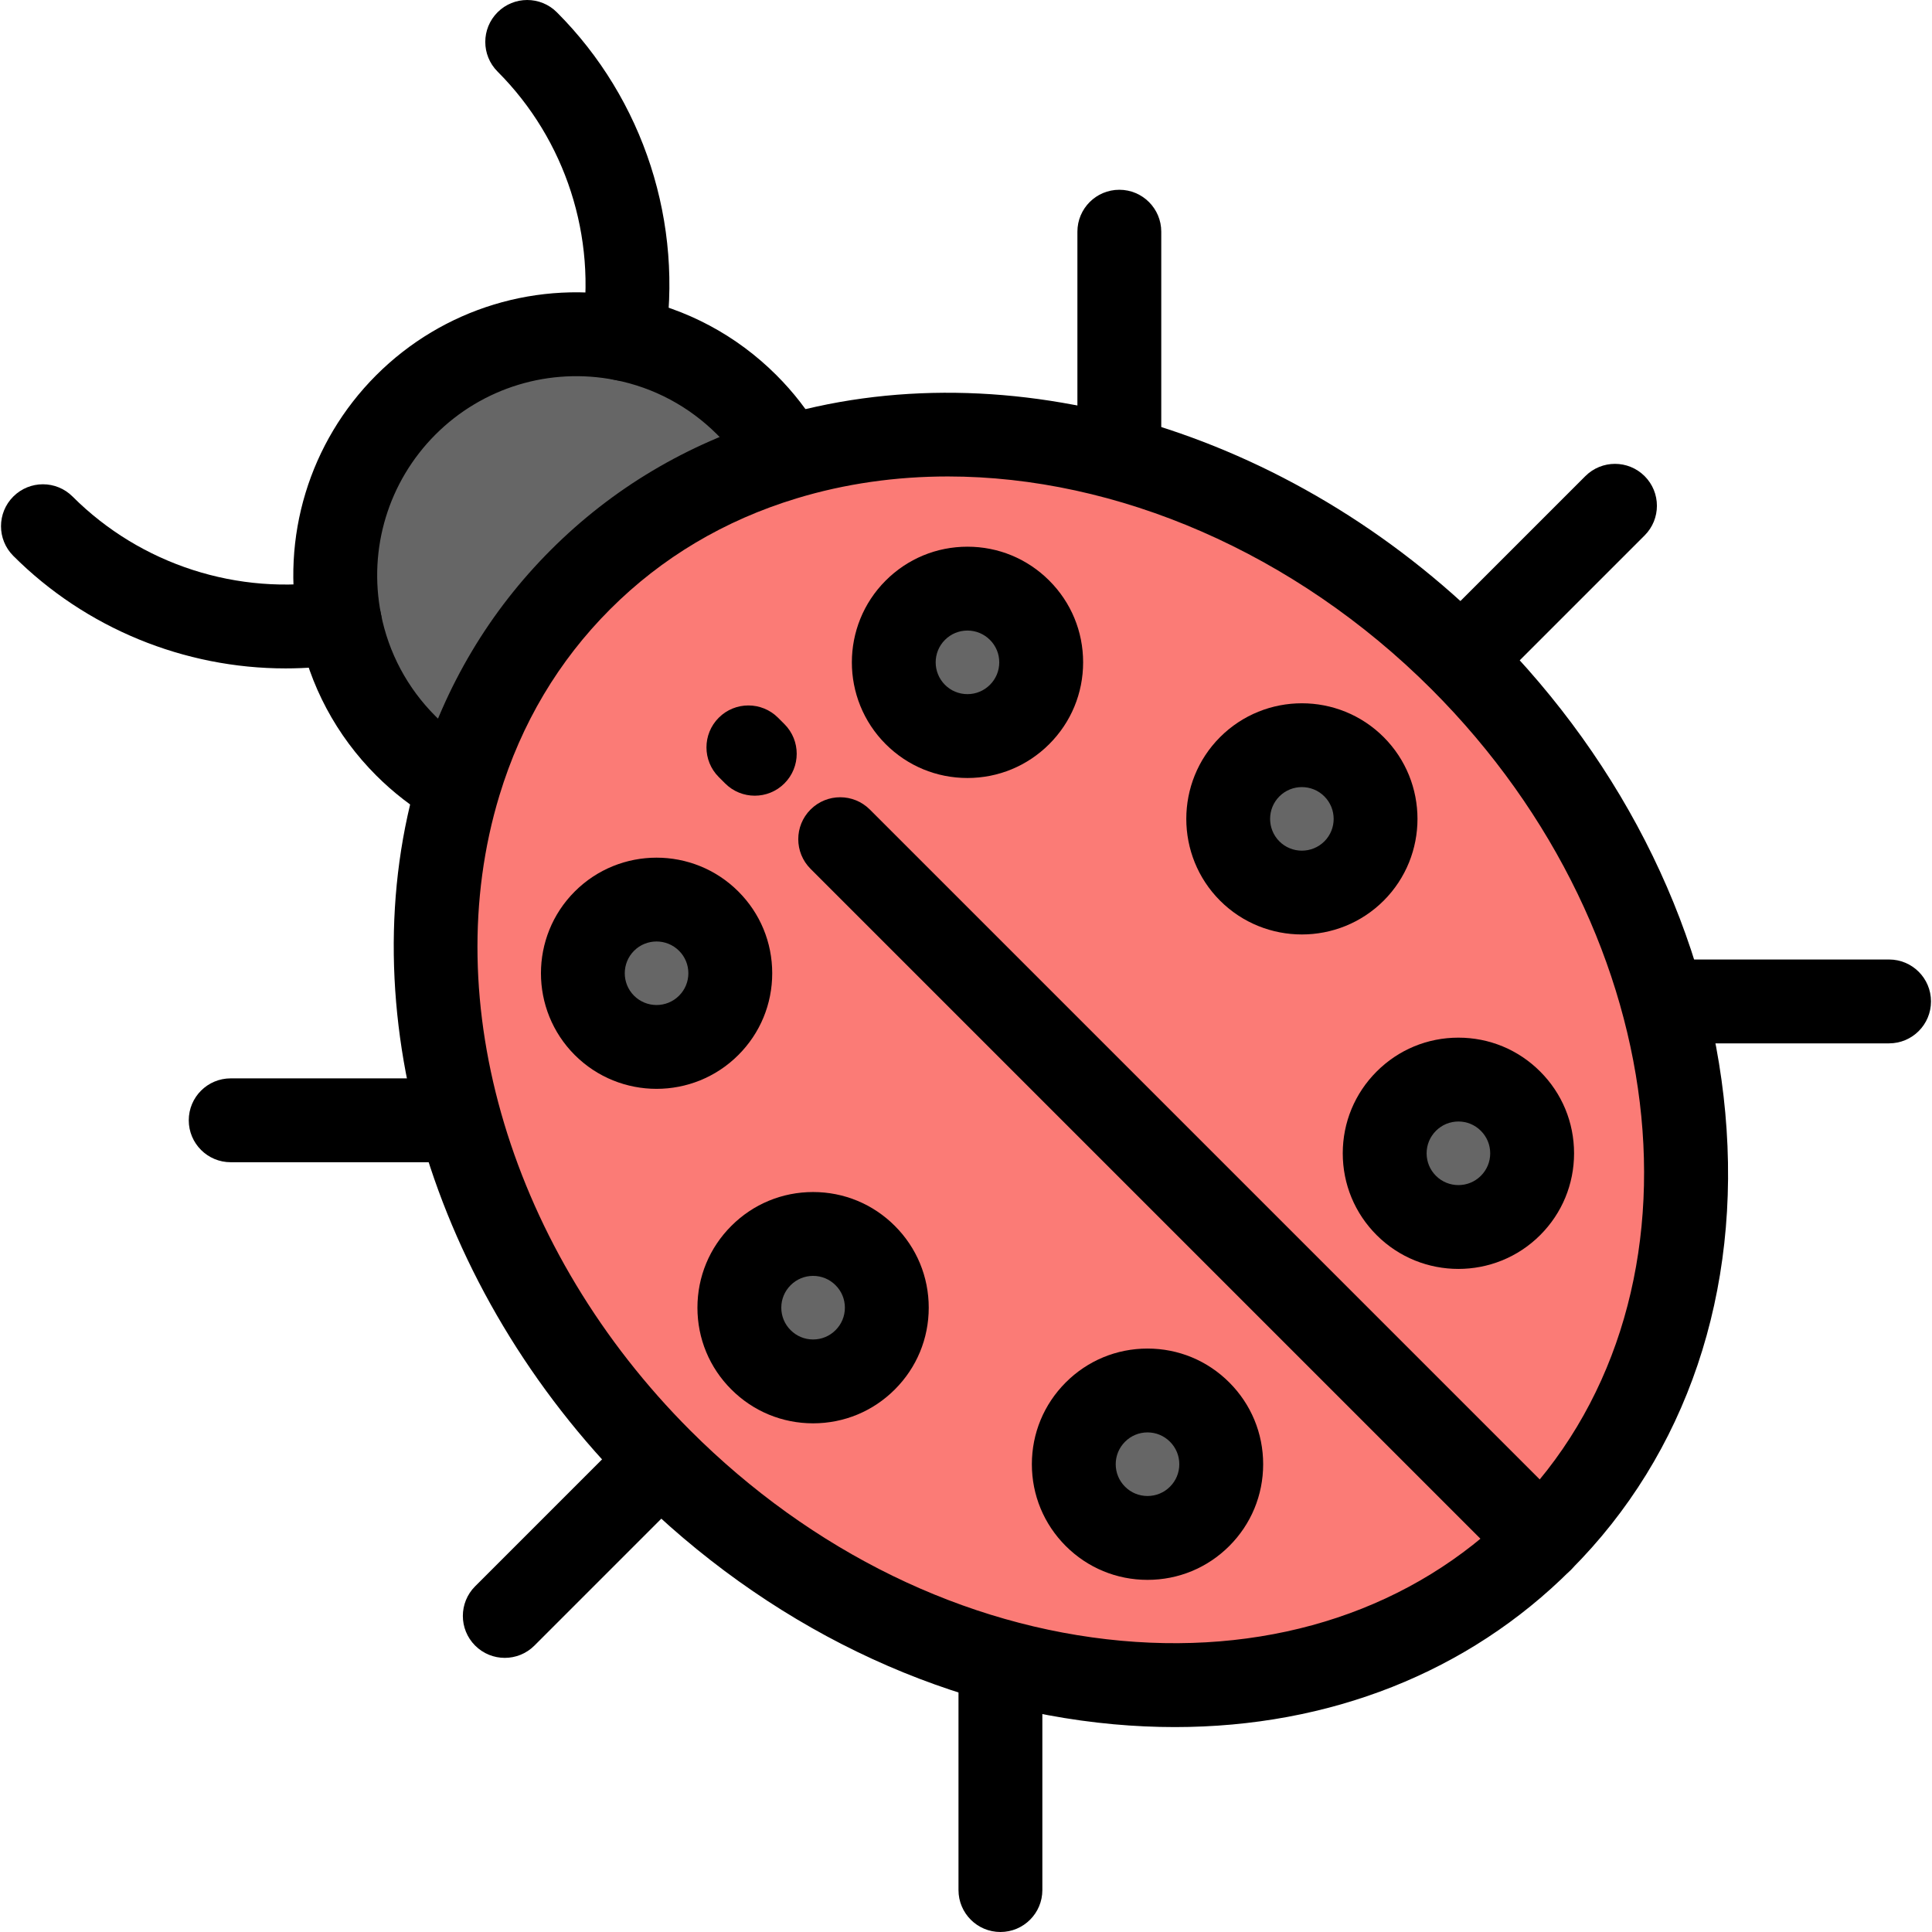 <svg xmlns="http://www.w3.org/2000/svg" xmlns:xlink="http://www.w3.org/1999/xlink" height="800px" width="800px" id="Layer_1" viewBox="0 0 511.999 511.999" xml:space="preserve"><path style="fill:#666666;" d="M207.797,120.027l0.022,1.433c-20.179,6.134-38.646,16.801-53.969,32.124s-25.99,33.79-32.124,53.969  l-1.445-0.022c-4.534-2.678-8.823-5.978-12.723-9.878c-9.312-9.312-15.145-20.768-17.501-32.779  c-3.978-20.19,1.856-41.935,17.501-57.58s37.39-21.479,57.58-17.501c12.012,2.356,23.468,8.189,32.779,17.501  C201.83,111.193,205.12,115.482,207.797,120.027z"></path><path style="fill:#FB7B76;" d="M408.428,408.161c-58.58,58.58-163.063,49.08-233.355-21.212  c-51.913-51.913-70.67-122.461-53.347-179.397c6.134-20.179,16.801-38.646,32.124-53.969s33.79-25.99,53.969-32.124  c56.947-17.323,127.483,1.433,179.397,53.336C457.508,245.099,467.009,349.581,408.428,408.161z M400.306,319.458  c7.634-7.634,7.634-20.001,0-27.635c-7.623-7.634-20.001-7.634-27.623,0c-7.634,7.634-7.634,20.001,0,27.635  C380.305,327.08,392.683,327.08,400.306,319.458z M358.826,230.832c7.634-7.634,7.634-20.001,0-27.635  c-7.634-7.634-20.001-7.634-27.635,0c-7.623,7.634-7.623,20.001,0,27.635C338.825,238.454,351.193,238.454,358.826,230.832z   M317.913,401.85c7.634-7.634,7.634-20.001,0-27.635c-7.623-7.634-20.001-7.634-27.623,0c-7.634,7.634-7.634,20.001,0,27.635  C297.912,409.473,310.291,409.473,317.913,401.85z M270.2,189.341c7.634-7.634,7.634-20.001,0-27.623  c-7.634-7.634-20.001-7.634-27.635,0c-7.623,7.623-7.623,19.99,0,27.623C250.199,196.975,262.566,196.975,270.2,189.341z   M229.287,360.359c7.634-7.623,7.634-20.001,0-27.623c-7.623-7.634-20.001-7.634-27.623,0c-7.634,7.623-7.634,20.001,0,27.623  C209.286,367.993,221.665,367.993,229.287,360.359z M187.808,271.733c7.634-7.623,7.634-20.001,0-27.623  c-7.634-7.634-20.001-7.634-27.635,0c-7.623,7.623-7.623,20.001,0,27.623C167.807,279.367,180.174,279.367,187.808,271.733z"></path><g>	<path style="fill:#666666;" d="M400.306,291.823c7.634,7.634,7.634,20.001,0,27.635c-7.623,7.623-20.001,7.623-27.623,0   c-7.634-7.634-7.634-20.001,0-27.635C380.305,284.189,392.683,284.189,400.306,291.823z"></path>	<path style="fill:#666666;" d="M358.826,203.197c7.634,7.634,7.634,20.001,0,27.635c-7.634,7.623-20.001,7.623-27.635,0   c-7.623-7.634-7.623-20.001,0-27.635C338.825,195.563,351.193,195.563,358.826,203.197z"></path>	<path style="fill:#666666;" d="M317.913,374.216c7.634,7.634,7.634,20.001,0,27.635c-7.623,7.623-20.001,7.623-27.623,0   c-7.634-7.634-7.634-20.001,0-27.635C297.912,366.582,310.291,366.582,317.913,374.216z"></path>	<path style="fill:#666666;" d="M270.2,161.717c7.634,7.623,7.634,19.99,0,27.623c-7.634,7.634-20.001,7.634-27.635,0   c-7.623-7.634-7.623-20.001,0-27.623C250.199,154.084,262.566,154.084,270.2,161.717z"></path>	<path style="fill:#666666;" d="M229.287,332.736c7.634,7.623,7.634,20.001,0,27.623c-7.623,7.634-20.001,7.634-27.623,0   c-7.634-7.623-7.634-20.001,0-27.623C209.286,325.102,221.665,325.102,229.287,332.736z"></path>	<path style="fill:#666666;" d="M187.808,244.11c7.634,7.623,7.634,20.001,0,27.623c-7.634,7.634-20.001,7.634-27.635,0   c-7.623-7.623-7.623-20.001,0-27.623C167.807,236.476,180.174,236.476,187.808,244.11z"></path></g><path d="M75.686,177.135c-26.826,0-52.95-10.612-72.166-29.828c-4.339-4.339-4.339-11.375,0-15.714  c4.339-4.338,11.375-4.339,15.714,0c18.032,18.032,43.847,26.374,69.056,22.311c6.058-0.976,11.762,3.145,12.737,9.203  c0.976,6.059-3.143,11.762-9.203,12.737C86.452,176.709,81.054,177.135,75.686,177.135z"></path><path d="M165.153,100.905c-0.588,0-1.182-0.047-1.781-0.143c-6.059-0.976-10.179-6.679-9.203-12.737  c4.061-25.209-4.279-51.024-22.311-69.056c-4.339-4.339-4.339-11.375,0-15.714c4.339-4.338,11.375-4.339,15.714,0  c23.062,23.062,33.729,56.074,28.536,88.306C175.23,97.019,170.511,100.905,165.153,100.905z"></path><path d="M120.271,218.643c-1.921,0-3.866-0.498-5.64-1.546c-5.415-3.198-10.437-7.097-14.93-11.588  c-10.578-10.578-17.683-23.89-20.548-38.498c-4.847-24.597,2.835-49.863,20.548-67.576s42.979-25.393,67.585-20.545  c14.598,2.863,27.911,9.968,38.488,20.545c4.477,4.466,8.381,9.498,11.594,14.95c3.116,5.287,1.356,12.099-3.931,15.214  c-5.288,3.116-12.099,1.356-15.214-3.931c-2.256-3.828-4.998-7.363-8.151-10.507c-7.455-7.455-16.812-12.453-27.072-14.465  c-17.336-3.416-35.119,1.989-47.584,14.454s-17.87,30.25-14.456,47.575c2.013,10.268,7.011,19.626,14.456,27.07  c3.171,3.171,6.709,5.919,10.516,8.168c5.284,3.121,7.037,9.934,3.917,15.218C127.776,216.691,124.073,218.643,120.271,218.643z"></path><path d="M311.353,457.693c-5.341,0-10.747-0.247-16.217-0.743c-46.659-4.242-92.088-26.311-127.92-62.142  c-53.133-53.133-75.162-127.904-56.12-190.488c6.866-22.589,18.607-42.303,34.896-58.591c16.29-16.288,36.004-28.03,58.593-34.897  l0,0c62.584-19.035,137.354,2.986,190.486,56.108c35.833,35.838,57.9,81.271,62.143,127.931c4.311,47.42-10.225,90.445-40.93,121.15  C389.122,443.181,352.313,457.69,311.353,457.693z M251.207,126.266c-13.749,0-27.258,1.901-40.154,5.825c0,0-0.001,0-0.002,0.001  c-19.061,5.794-35.663,15.668-49.343,29.349s-23.555,30.282-29.349,49.343c-16.685,54.838,3.166,120.902,50.572,168.308  c32.163,32.163,72.725,51.952,114.218,55.725c40.737,3.704,77.462-8.554,103.421-34.513  c54.153-54.153,44.639-151.791-21.212-217.653C343.101,146.403,295.922,126.266,251.207,126.266z"></path><path d="M200.022,210.866c-2.843,0-5.688-1.084-7.857-3.255l-1.691-1.691c-4.339-4.339-4.339-11.375,0-15.715s11.375-4.339,15.715,0  l1.691,1.691c4.339,4.339,4.339,11.375,0,15.715C205.71,209.782,202.865,210.866,200.022,210.866z"></path><path d="M408.427,419.273c-2.845,0-5.687-1.085-7.857-3.255L214.802,230.249c-4.339-4.339-4.339-11.375,0-15.715  c4.339-4.338,11.374-4.339,15.714,0l185.769,185.769c4.339,4.339,4.339,11.375,0,15.715  C414.115,418.189,411.272,419.273,408.427,419.273z"></path><path d="M119.294,308.002H61.135c-6.137,0-11.112-4.975-11.112-11.112c0-6.137,4.975-11.112,11.112-11.112h58.158  c6.137,0,11.112,4.975,11.112,11.112C130.405,303.027,125.431,308.002,119.294,308.002z"></path><path d="M133.772,439.352c-2.845,0-5.687-1.085-7.857-3.255c-4.339-4.339-4.339-11.375,0-15.714l35.968-35.968  c4.339-4.338,11.375-4.339,15.714,0c4.339,4.339,4.339,11.375,0,15.714l-35.968,35.968  C139.459,438.266,136.615,439.352,133.772,439.352z"></path><path d="M265.122,511.999c-6.136,0-11.112-4.975-11.112-11.112v-58.169c0-6.137,4.976-11.112,11.112-11.112  s11.112,4.975,11.112,11.112v58.169C276.234,507.025,271.258,511.999,265.122,511.999z"></path><path d="M500.621,276.5h-58.169c-6.136,0-11.112-4.975-11.112-11.112c0-6.137,4.976-11.112,11.112-11.112h58.17  c6.136,0,11.112,4.975,11.112,11.112C511.734,271.526,506.758,276.5,500.621,276.5z"></path><path d="M392.017,181.118c-2.845,0-5.687-1.084-7.857-3.255c-4.339-4.339-4.339-11.375,0-15.714l35.968-35.968  c4.341-4.338,11.375-4.339,15.715,0c4.34,4.339,4.339,11.375,0,15.714l-35.968,35.968  C397.703,180.033,394.86,181.118,392.017,181.118z"></path><path d="M296.635,130.672c-6.136,0-11.112-4.975-11.112-11.112V61.402c0-6.137,4.976-11.112,11.112-11.112  s11.112,4.975,11.112,11.112v58.158C307.746,125.697,302.772,130.672,296.635,130.672z"></path><path d="M173.993,288.554c-7.849,0-15.7-2.988-21.676-8.964c-11.947-11.948-11.947-31.39,0-43.337  c11.951-11.948,31.392-11.952,43.343-0.006l0,0c5.795,5.787,8.985,13.484,8.985,21.674c0,8.19-3.191,15.888-8.985,21.674  C189.687,285.568,181.84,288.554,173.993,288.554z M173.99,249.502c-2.159,0-4.317,0.821-5.96,2.465  c-3.283,3.283-3.283,8.626,0,11.909c3.287,3.287,8.635,3.286,11.921,0c1.596-1.593,2.47-3.706,2.47-5.955  c0-2.249-0.876-4.361-2.465-5.949c-0.002-0.001-0.003-0.003-0.006-0.006C178.307,250.324,176.148,249.502,173.99,249.502z"></path><path d="M215.476,377.196c-8.191,0-15.888-3.191-21.674-8.985c-5.784-5.775-8.975-13.472-8.975-21.663  c0-8.191,3.191-15.888,8.986-21.674c5.775-5.784,13.472-8.975,21.663-8.975c8.188,0,15.883,3.19,21.669,8.98  c5.79,5.786,8.979,13.481,8.979,21.669c0,8.191-3.191,15.888-8.985,21.674C231.364,374.006,223.667,377.196,215.476,377.196z   M215.476,338.122c-2.249,0-4.361,0.876-5.949,2.466c-1.601,1.599-2.477,3.711-2.477,5.96c0,2.248,0.876,4.361,2.466,5.949  c1.599,1.601,3.711,2.477,5.96,2.477c2.248,0,4.361-0.876,5.949-2.465c1.601-1.599,2.477-3.711,2.477-5.96  c0-2.249-0.876-4.361-2.465-5.949c-0.003-0.003-0.008-0.008-0.011-0.011C219.837,338.997,217.725,338.122,215.476,338.122z"></path><path d="M304.102,418.679c-8.188,0-15.884-3.186-21.669-8.971c-5.79-5.79-8.979-13.487-8.979-21.673  c0-8.187,3.189-15.884,8.979-21.674c5.779-5.788,13.477-8.98,21.669-8.98c8.191,0,15.89,3.191,21.674,8.986  c5.787,5.789,8.974,13.484,8.974,21.668c0,8.186-3.189,15.883-8.979,21.674C319.986,415.493,312.29,418.679,304.102,418.679z   M304.102,379.601c-2.248,0-4.361,0.876-5.949,2.465c-1.599,1.599-2.477,3.716-2.477,5.967c0,2.25,0.877,4.367,2.471,5.959  c1.588,1.589,3.702,2.462,5.954,2.462s4.367-0.874,5.954-2.462c1.595-1.593,2.471-3.71,2.471-5.96c0-2.25-0.877-4.367-2.471-5.96  c-0.001-0.002-0.003-0.004-0.006-0.007C308.463,380.477,306.349,379.601,304.102,379.601z"></path><path d="M386.494,336.276c-7.848,0.001-15.695-2.987-21.67-8.96l0,0l0,0c-5.79-5.79-8.979-13.488-8.979-21.674  s3.189-15.883,8.979-21.674c5.78-5.788,13.478-8.979,21.67-8.979c8.19,0,15.888,3.191,21.674,8.985  c5.785,5.785,8.974,13.482,8.974,21.668c0,8.187-3.189,15.884-8.979,21.674C402.189,333.288,394.341,336.275,386.494,336.276z   M386.494,297.21c-2.249,0-4.362,0.876-5.949,2.465c-1.599,1.599-2.477,3.716-2.477,5.966s0.877,4.367,2.471,5.96l0,0  c3.283,3.282,8.626,3.285,11.909,0c1.595-1.593,2.471-3.709,2.471-5.96c0-2.25-0.877-4.367-2.471-5.959  C390.855,298.084,388.743,297.21,386.494,297.21z"></path><path d="M345.007,247.641c-7.848,0-15.694-2.983-21.667-8.947c-0.004-0.003-0.008-0.008-0.012-0.011  c-11.931-11.948-11.931-31.389,0-43.337c11.959-11.958,31.405-11.955,43.355-0.006c11.952,11.952,11.952,31.398,0,43.35  C360.705,244.658,352.856,247.641,345.007,247.641z M339.049,222.975c3.29,3.28,8.638,3.278,11.926-0.006  c3.28-3.281,3.28-8.628-0.007-11.915c-3.285-3.287-8.634-3.287-11.921,0C335.772,214.336,335.77,219.684,339.049,222.975z"></path><path d="M256.383,206.177c-8.187,0-15.884-3.189-21.674-8.98c-0.001-0.001-0.003-0.003-0.004-0.004  c-11.938-11.954-11.935-31.392,0.006-43.333c5.79-5.79,13.487-8.98,21.674-8.98c8.187,0,15.883,3.189,21.674,8.98  c5.788,5.78,8.979,13.476,8.979,21.665c0,8.186-3.189,15.882-8.979,21.673C272.266,202.988,264.57,206.177,256.383,206.177z   M250.426,181.487c1.593,1.591,3.708,2.467,5.957,2.467c2.25,0,4.367-0.878,5.96-2.471c1.595-1.593,2.471-3.709,2.471-5.958  c0-2.246-0.874-4.357-2.465-5.945c-1.599-1.599-3.717-2.477-5.967-2.477c-2.25,0-4.367,0.878-5.96,2.471  C247.142,172.855,247.144,178.198,250.426,181.487z"></path></svg>